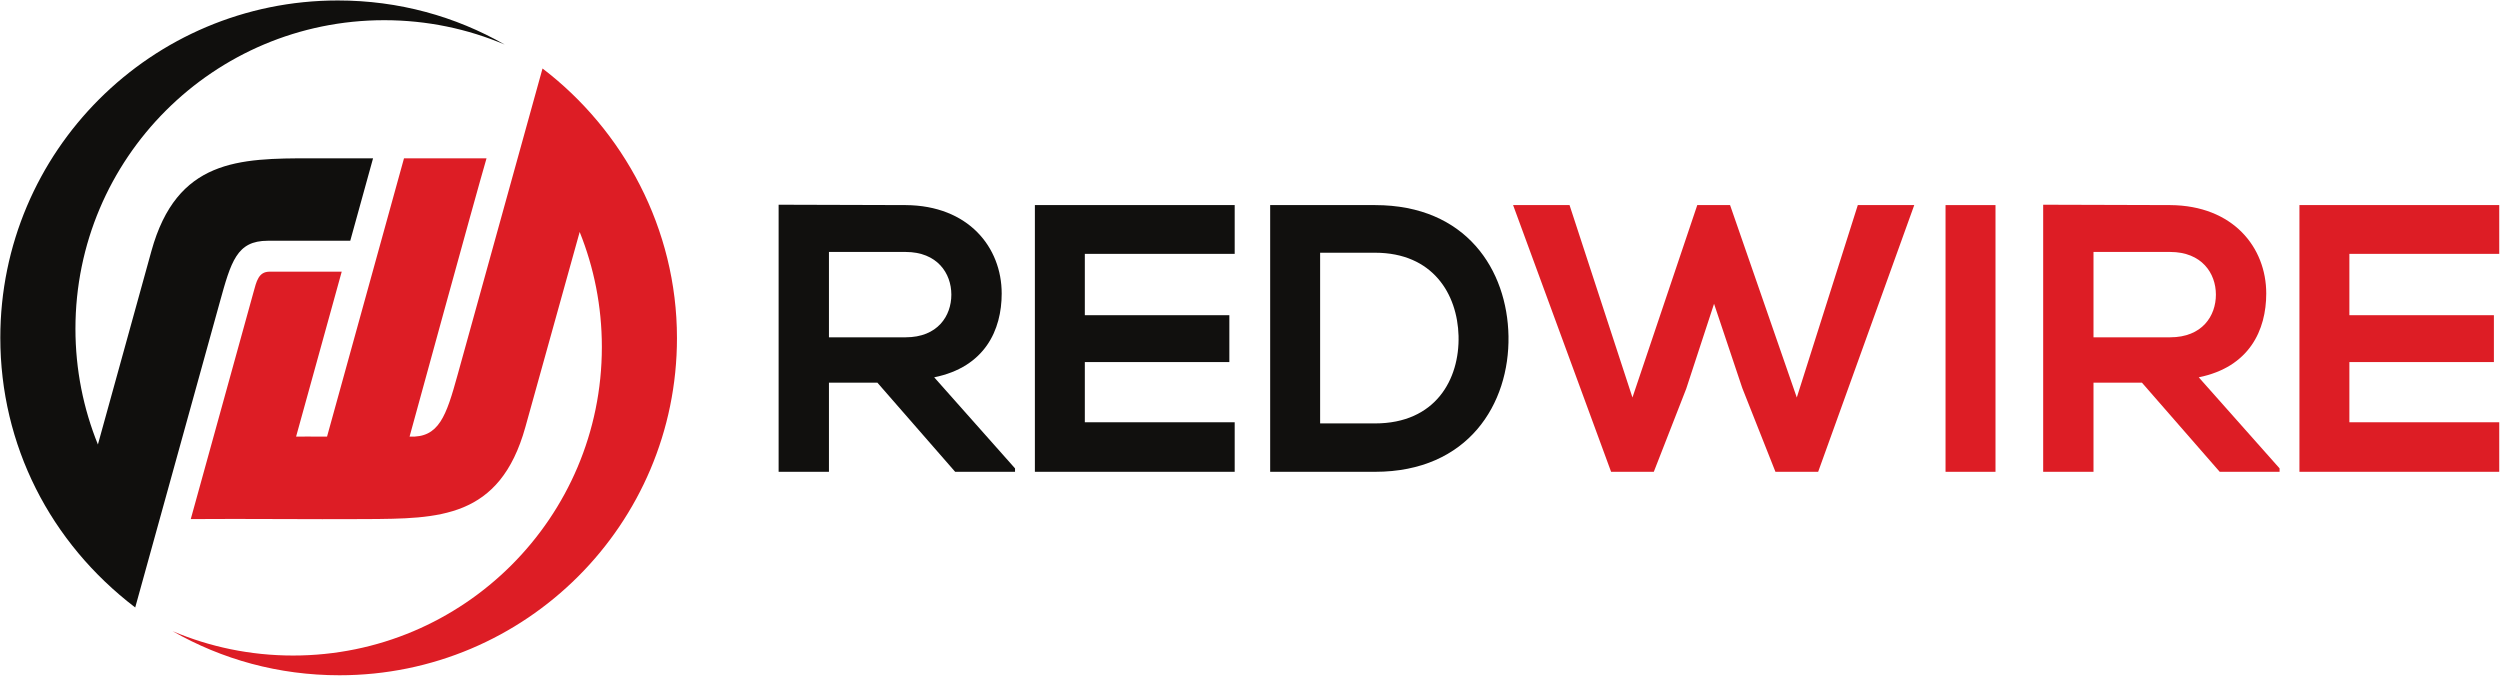 <svg version="1.2" baseProfile="tiny-ps" xmlns="http://www.w3.org/2000/svg" viewBox="0 0 1816 491" width="1816" height="491">
	<title>RedWire-Logos_Redwire_Horizontal_Black-Red-svg</title>
	<style>
		tspan { white-space:pre }
		.shp0 { fill: #dd1d25 } 
		.shp1 { fill: #100f0d } 
		.shp2 { fill: #11100e } 
	</style>
	<g id="g10">
		<g id="g12">
			<path id="path14" class="shp0" d="M332.42 272.23C324.13 302.18 318.96 318.11 297.51 317.16C297.51 317.16 345.65 141.45 353.42 114.99L293.47 114.99L237.56 317.16C228.39 317.04 215.08 317.16 215.08 317.16L248.22 197.35L195.76 197.35C187.72 197.35 186.26 204.59 184.11 212.37L138.57 377.06C179.28 376.73 224.14 377.33 265.96 377.06C318.42 376.71 363.05 376.97 381.61 310.29L421.08 168.5C431.47 194.32 437.19 222.52 437.19 252.06C437.19 375.84 336.77 476.18 212.89 476.18C181.84 476.18 152.27 469.88 125.38 458.48C161.22 478.98 202.34 490.51 246.6 490.51C381.99 490.51 491.75 380.84 491.75 245.55C491.75 166.09 452.77 94.51 394.09 49.75L332.42 272.23" />
			<path id="path16" class="shp1" d="M159.57 219.82C167.86 189.87 172 174.89 194.48 174.89L254.43 174.89L270.99 114.99L226.03 114.99C173.58 114.99 128.44 115.62 109.98 182.38L71.12 322.88C60.6 296.91 54.8 268.53 54.8 238.79C54.8 115.01 155.22 14.67 279.1 14.67C310.15 14.67 339.72 20.97 366.61 32.37C330.77 11.87 289.65 0.34 245.39 0.34C109.99 0.34 0.23 110.01 0.23 245.3C0.23 323.31 36.4 394.13 98.22 441.27L159.57 219.82Z" />
			<path id="path18" fill-rule="evenodd" class="shp2" d="M737.32 342.72L693.83 342.72L637.33 277.96L602.15 277.96L602.15 342.72L565.59 342.72L565.59 148.71C596.33 148.71 627.08 148.98 657.83 148.98C703.53 149.26 727.63 179.7 727.63 213.2C727.63 239.76 715.44 266.61 678.6 274.08L737.32 340.23C737.32 340.23 737.32 342.72 737.32 342.72ZM602.15 183.02L602.15 245.02L657.83 245.02C681.1 245.02 691.06 229.52 691.06 214.03C691.06 198.52 680.82 183.02 657.83 183.02L602.15 183.02Z" />
			<path id="path20" class="shp2" d="M896.88 342.72L751.74 342.72C751.74 278.23 751.74 213.47 751.74 148.98L896.88 148.98L896.88 184.41L788.02 184.41L788.02 228.97L893 228.97L893 263.01L788.02 263.01L788.02 306.74L896.88 306.74L896.88 342.72" />
			<path id="path22" fill-rule="evenodd" class="shp2" d="M1095.77 244.19C1096.6 293.18 1066.69 342.72 998.83 342.72C975 342.72 946.47 342.72 922.65 342.72L922.65 148.98C946.47 148.98 975 148.98 998.83 148.98C1065.31 148.98 1094.94 196.31 1095.77 244.19ZM958.94 307.57L998.83 307.57C1042.87 307.57 1060.32 275.47 1059.49 243.92C1058.66 213.75 1040.93 183.58 998.83 183.58L958.94 183.58L958.94 307.57Z" />
			<path id="path24" class="shp0" d="M1320.71 342.72L1289.68 342.72L1265.58 281.83L1245.09 220.67L1224.87 282.39L1201.32 342.72L1170.3 342.72L1099.11 148.98L1140.11 148.98L1185.81 288.75L1232.9 148.98L1256.72 148.98L1305.19 288.75L1349.51 148.98L1390.51 148.98L1320.71 342.72" />
			<path id="path26" class="shp0" d="M1413.24 342.72L1413.24 148.98L1449.53 148.98L1449.53 342.72L1413.24 342.72Z" />
			<path id="path28" fill-rule="evenodd" class="shp0" d="M1655.89 342.72L1612.4 342.72L1555.9 277.96L1520.72 277.96L1520.72 342.72L1484.16 342.72L1484.16 148.71C1514.9 148.71 1545.65 148.98 1576.4 148.98C1622.1 149.26 1646.2 179.7 1646.2 213.2C1646.2 239.76 1634.01 266.61 1597.17 274.08L1655.89 340.23L1655.89 342.72ZM1520.72 183.02L1520.72 245.02L1576.4 245.02C1599.66 245.02 1609.63 229.52 1609.63 214.03C1609.63 198.52 1599.39 183.02 1576.4 183.02L1520.72 183.02Z" />
			<path id="path30" class="shp0" d="M1815.45 342.72L1670.31 342.72C1670.31 278.23 1670.31 213.47 1670.31 148.98L1815.45 148.98L1815.45 184.41L1706.59 184.41L1706.59 228.97L1811.57 228.97L1811.57 263.01L1706.59 263.01L1706.59 306.74L1815.45 306.74L1815.45 342.72" />
		</g>
	</g>
</svg>